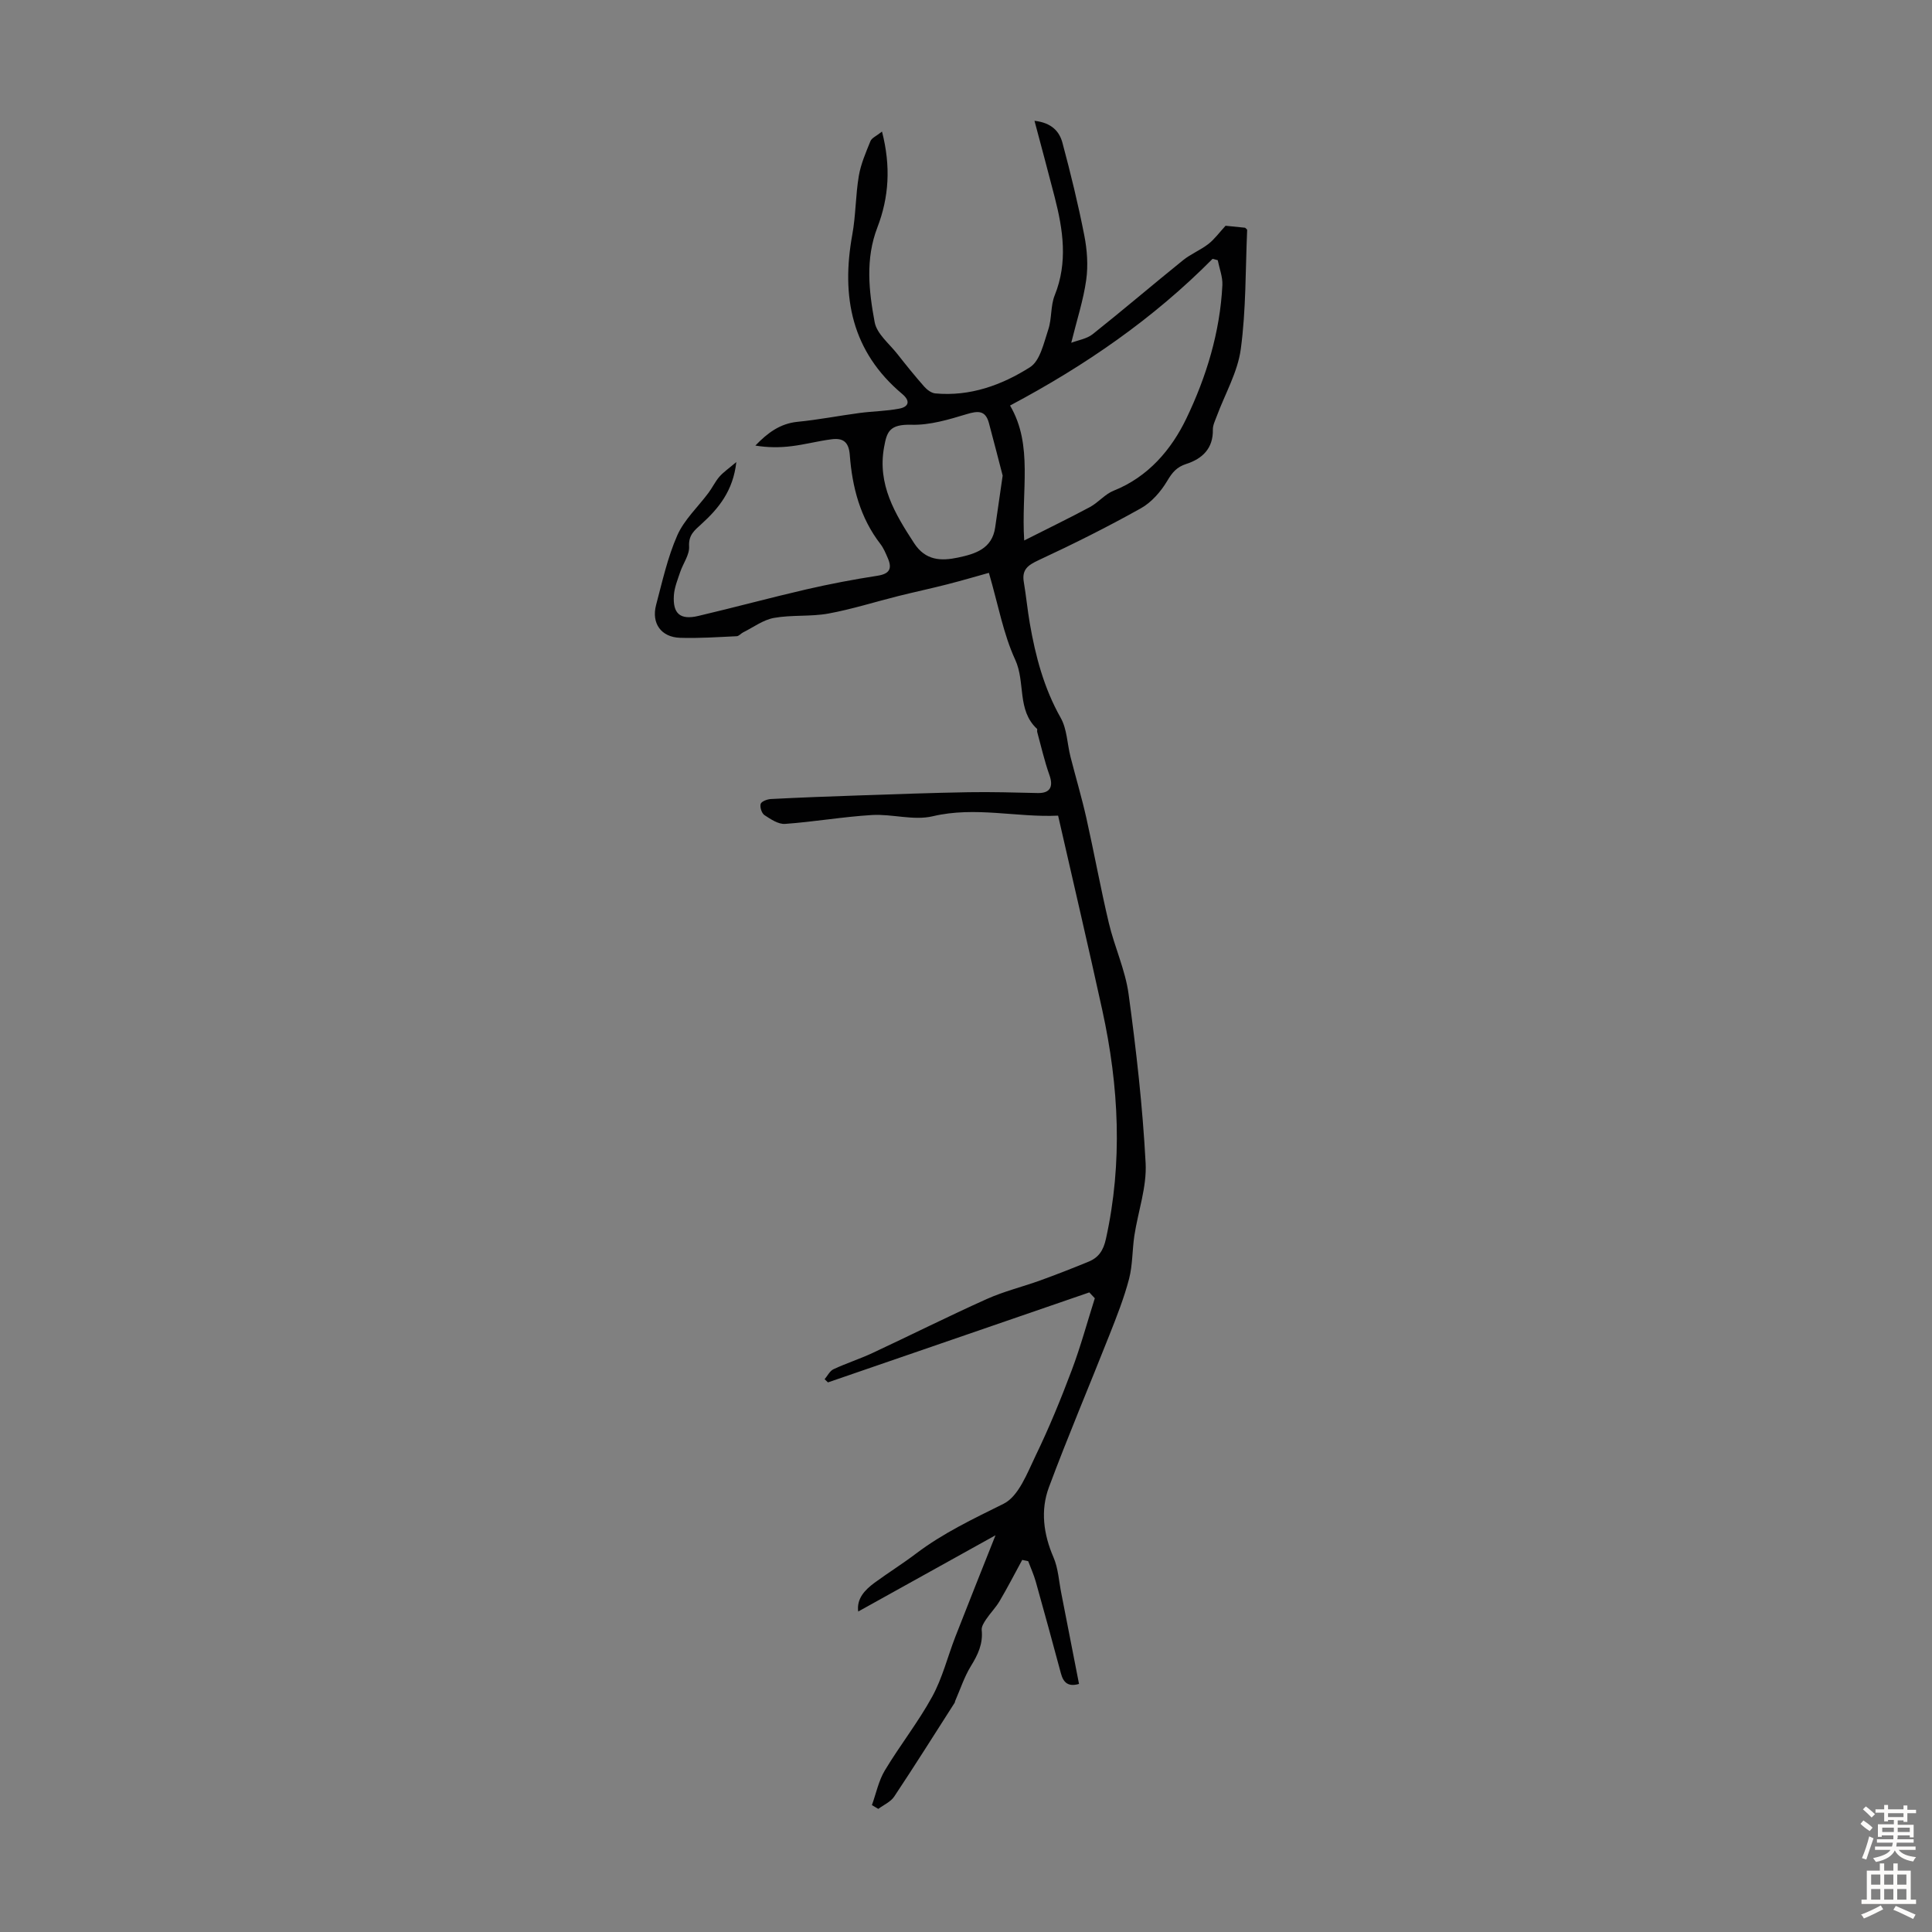 <svg enable-background="new 0 0 400 400" viewBox="0 0 400 400" xmlns="http://www.w3.org/2000/svg"><rect x="0" y="0" width="400" height="400" fill="#808080" stroke="none"/><path d="m180.52 373.73c.87-2.41 1.38-5.02 2.67-7.17 3.12-5.2 6.92-10 9.82-15.3 2.11-3.85 3.18-8.26 4.79-12.4 2.61-6.7 5.28-13.37 8.31-21-9.86 5.48-19.09 10.6-28.43 15.79-.35-2.65 1.34-4.45 3.39-5.96 2.81-2.06 5.77-3.91 8.55-6.01 5.61-4.26 11.88-7.22 18.16-10.34 3.12-1.55 4.89-6.34 6.64-9.97 2.78-5.74 5.21-11.67 7.46-17.65 1.84-4.88 3.21-9.94 4.79-14.93-.38-.4-.76-.81-1.14-1.21-18.04 6.21-36.08 12.42-54.11 18.63-.23-.22-.46-.44-.69-.66.6-.71 1.07-1.71 1.84-2.07 2.63-1.23 5.42-2.12 8.04-3.34 7.92-3.7 15.74-7.62 23.71-11.2 3.55-1.59 7.39-2.52 11.05-3.84 3.36-1.22 6.69-2.52 10-3.88 2.07-.85 3.07-2.3 3.6-4.72 3.5-15.85 2.69-31.6-.74-47.3-2.93-13.4-6.07-26.76-9.16-40.33-8.53.41-17.15-1.96-25.97.13-3.94.93-8.38-.5-12.55-.26-6.02.36-12 1.41-18.01 1.84-1.39.1-2.98-.97-4.27-1.82-.57-.38-.98-1.65-.78-2.32.15-.51 1.35-.97 2.1-1.01 6.03-.31 12.07-.54 18.1-.74 7.6-.26 15.2-.54 22.81-.67 4.78-.08 9.56.06 14.35.17 2.53.06 3.29-1.27 2.43-3.7-1.04-2.92-1.72-5.96-2.54-8.95-.06-.21.07-.55-.05-.65-4.18-3.88-2.35-9.64-4.5-14.3-2.46-5.34-3.51-11.33-5.45-17.99-2.3.64-5.46 1.57-8.66 2.39-3.33.85-6.7 1.57-10.03 2.4-4.85 1.21-9.64 2.74-14.54 3.64-3.69.67-7.57.24-11.26.9-2.24.4-4.27 1.94-6.38 2.99-.47.23-.88.78-1.34.8-3.91.18-7.82.46-11.72.33-3.93-.12-5.98-3-4.97-6.81 1.29-4.86 2.38-9.85 4.39-14.41 1.44-3.25 4.28-5.87 6.46-8.8.8-1.07 1.38-2.32 2.25-3.33.83-.95 1.91-1.68 3.51-3.04-.67 5.99-3.68 9.61-7.24 12.85-1.41 1.29-2.68 2.24-2.54 4.62.11 1.73-1.25 3.52-1.85 5.32-.53 1.58-1.19 3.18-1.3 4.81-.25 3.8 1.31 5.14 5.03 4.27 7.49-1.76 14.92-3.78 22.41-5.51 4.87-1.12 9.78-2.06 14.72-2.82 2.51-.39 3.06-1.48 2.14-3.62-.44-1.02-.87-2.08-1.54-2.95-4.2-5.44-5.84-11.79-6.34-18.43-.21-2.8-1.48-3.55-3.78-3.25-2.76.35-5.47 1.08-8.23 1.42-2.46.31-4.95.31-7.54-.12 2.52-2.62 5.11-4.56 8.74-4.92 4.3-.42 8.57-1.26 12.86-1.83 2.73-.36 5.52-.38 8.21-.9 1.96-.38 2.32-1.58.61-3.02-10.49-8.8-12.69-20.14-10.35-33.01.73-4 .67-8.14 1.35-12.16.42-2.47 1.46-4.85 2.41-7.2.27-.66 1.22-1.04 2.39-1.97 1.85 7.2 1.45 13.59-.97 19.88-2.49 6.47-1.76 13.12-.55 19.59.45 2.42 3.04 4.46 4.73 6.62 1.78 2.27 3.6 4.52 5.51 6.69.58.66 1.48 1.35 2.3 1.43 7.21.67 13.79-1.72 19.63-5.43 2.09-1.33 2.85-5.04 3.78-7.81.75-2.25.45-4.88 1.32-7.05 2.76-6.85 1.74-13.58 0-20.35-1.32-5.14-2.71-10.26-4.18-15.8 3.63.41 5.18 2.28 5.79 4.56 1.7 6.34 3.26 12.73 4.52 19.16.59 3 .82 6.22.4 9.22-.59 4.22-1.95 8.34-3.1 13.02 1.43-.55 3.22-.81 4.45-1.79 6.3-5.01 12.42-10.24 18.69-15.3 1.61-1.3 3.62-2.1 5.26-3.37 1.26-.98 2.23-2.34 3.55-3.77 1.09.11 2.56.26 4.04.41.15.16.44.32.43.48-.36 8.23-.22 16.52-1.32 24.65-.64 4.76-3.26 9.26-4.97 13.88-.34.92-.83 1.87-.81 2.8.08 3.9-2.19 6.02-5.49 7.09-1.99.64-2.92 1.76-3.96 3.52-1.32 2.21-3.24 4.43-5.46 5.67-6.9 3.86-13.98 7.4-21.15 10.73-2.24 1.04-3.52 1.96-3.08 4.54.48 2.84.75 5.72 1.24 8.55 1.18 6.83 2.93 13.42 6.4 19.57 1.31 2.32 1.34 5.35 2.02 8.04 1.08 4.24 2.33 8.43 3.29 12.7 1.62 7.22 2.94 14.52 4.65 21.72 1.17 4.95 3.41 9.72 4.09 14.71 1.59 11.62 2.91 23.31 3.53 35.01.26 4.94-1.56 9.99-2.33 15-.45 2.98-.35 6.08-1.1 8.97-1.03 3.93-2.54 7.76-4.04 11.55-4.16 10.55-8.61 20.99-12.56 31.61-1.77 4.76-1.12 9.69.95 14.48.99 2.29 1.12 4.95 1.62 7.45 1.23 6.23 2.44 12.47 3.67 18.77-2.24.65-3.24-.27-3.75-2.19-1.7-6.33-3.43-12.66-5.2-18.97-.41-1.45-1.04-2.83-1.57-4.25-.41-.09-.82-.18-1.24-.27-1.55 2.85-3.04 5.74-4.69 8.54-.79 1.34-1.92 2.47-2.79 3.77-.44.66-.98 1.5-.91 2.21.3 2.85-.79 5.12-2.24 7.47-1.37 2.24-2.2 4.81-3.26 7.24-.04.1-.03.23-.08.32-4.16 6.5-8.27 13.04-12.54 19.46-.73 1.09-2.17 1.71-3.29 2.54-.42-.26-.87-.52-1.32-.78zm31.53-261.83c4.94-2.5 9.32-4.62 13.61-6.92 1.74-.94 3.1-2.66 4.89-3.38 7.2-2.86 12-8.56 15.08-14.97 4.13-8.6 6.97-17.88 7.45-27.6.08-1.7-.62-3.44-.96-5.16-.36-.09-.71-.19-1.07-.28-12.25 12.37-26.35 22.1-41.93 30.37 4.85 8.26 2.27 17.56 2.93 27.94zm-4.46-13.43c-.79-3.03-1.79-6.97-2.85-10.9-.72-2.65-2.26-2.53-4.62-1.82-3.7 1.12-7.62 2.3-11.4 2.19-4.65-.13-5.11 1.53-5.68 4.64-1.41 7.72 2.25 13.79 6.22 19.88 2.37 3.64 5.61 3.71 9.08 2.98 3.53-.75 7.07-1.79 7.7-6.25.47-3.19.93-6.39 1.55-10.72z" fill="#010102"/><g fill="#fcfbfa"><path d="m385.2 377.6.6-.7c.6.4 1.3.9 1.9 1.5l-.6.7c-.8-.5-1.4-1-1.9-1.5zm.3 7.1c.6-1.4 1.1-2.9 1.5-4.5.3.1.6.3.9.4-.5 1.4-1 2.9-1.5 4.4zm.2-10.1.6-.6c.7.5 1.3 1.1 1.9 1.6l-.7.7c-.6-.6-1.2-1.2-1.8-1.7zm8.4-.8h.8v.9h1.8v.7h-1.8v1.8h-.8v-.3h-1.2v.9h3.3v2.6h-.8v-.4h-2.5c0 .3 0 .6-.1.8h3.4v.7h-3.5c0 .3-.1.6-.1.8h4v.7h-3.5c.7.9 1.9 1.3 3.6 1.5-.2.2-.4.5-.6.9-1.9-.3-3.2-1.1-3.8-2.3-.5 1.1-1.8 2-3.9 2.4-.2-.3-.4-.5-.6-.8 1.9-.4 3.1-.9 3.6-1.7h-3.2v-.7h3.5c.1-.2.1-.5.2-.8h-3.3v-.7h3.4c0-.2 0-.5 0-.8h-2.4v.3h-.8v-2.6h3.3v-.9h-1.2v.3h-.8v-1.8h-1.8v-.7h1.8v-.9h.8v.9h3.2zm-4.4 5.5h2.4c0-.3 0-.6 0-.9h-2.4zm1.2-3.1h3.2v-.8h-3.2zm4.4 2.2h-2.4v.9h2.5v-.9z"/><path d="m389.2 385.8h.9v1.5h1.9v-1.5h.9v1.5h2.7v6h1.1v.9h-11.3v-.9h1.1v-6h2.7zm.2 8.7.5.8c-1.2.6-2.5 1.3-4 1.9-.2-.3-.3-.6-.6-.8 1.6-.6 3-1.3 4.1-1.9zm-2-4.3h1.9v-2.1h-1.9zm0 3.1h1.9v-2.2h-1.9zm2.7-3.1h1.9v-2.1h-1.9zm0 3.1h1.9v-2.2h-1.9zm2.4 1.3c1.4.6 2.7 1.2 4.1 1.8l-.5.9c-1.5-.7-2.8-1.4-4.1-1.9zm2.2-6.5h-1.9v2.1h1.9zm-1.9 5.2h1.9v-2.2h-1.9z"/></g></svg>